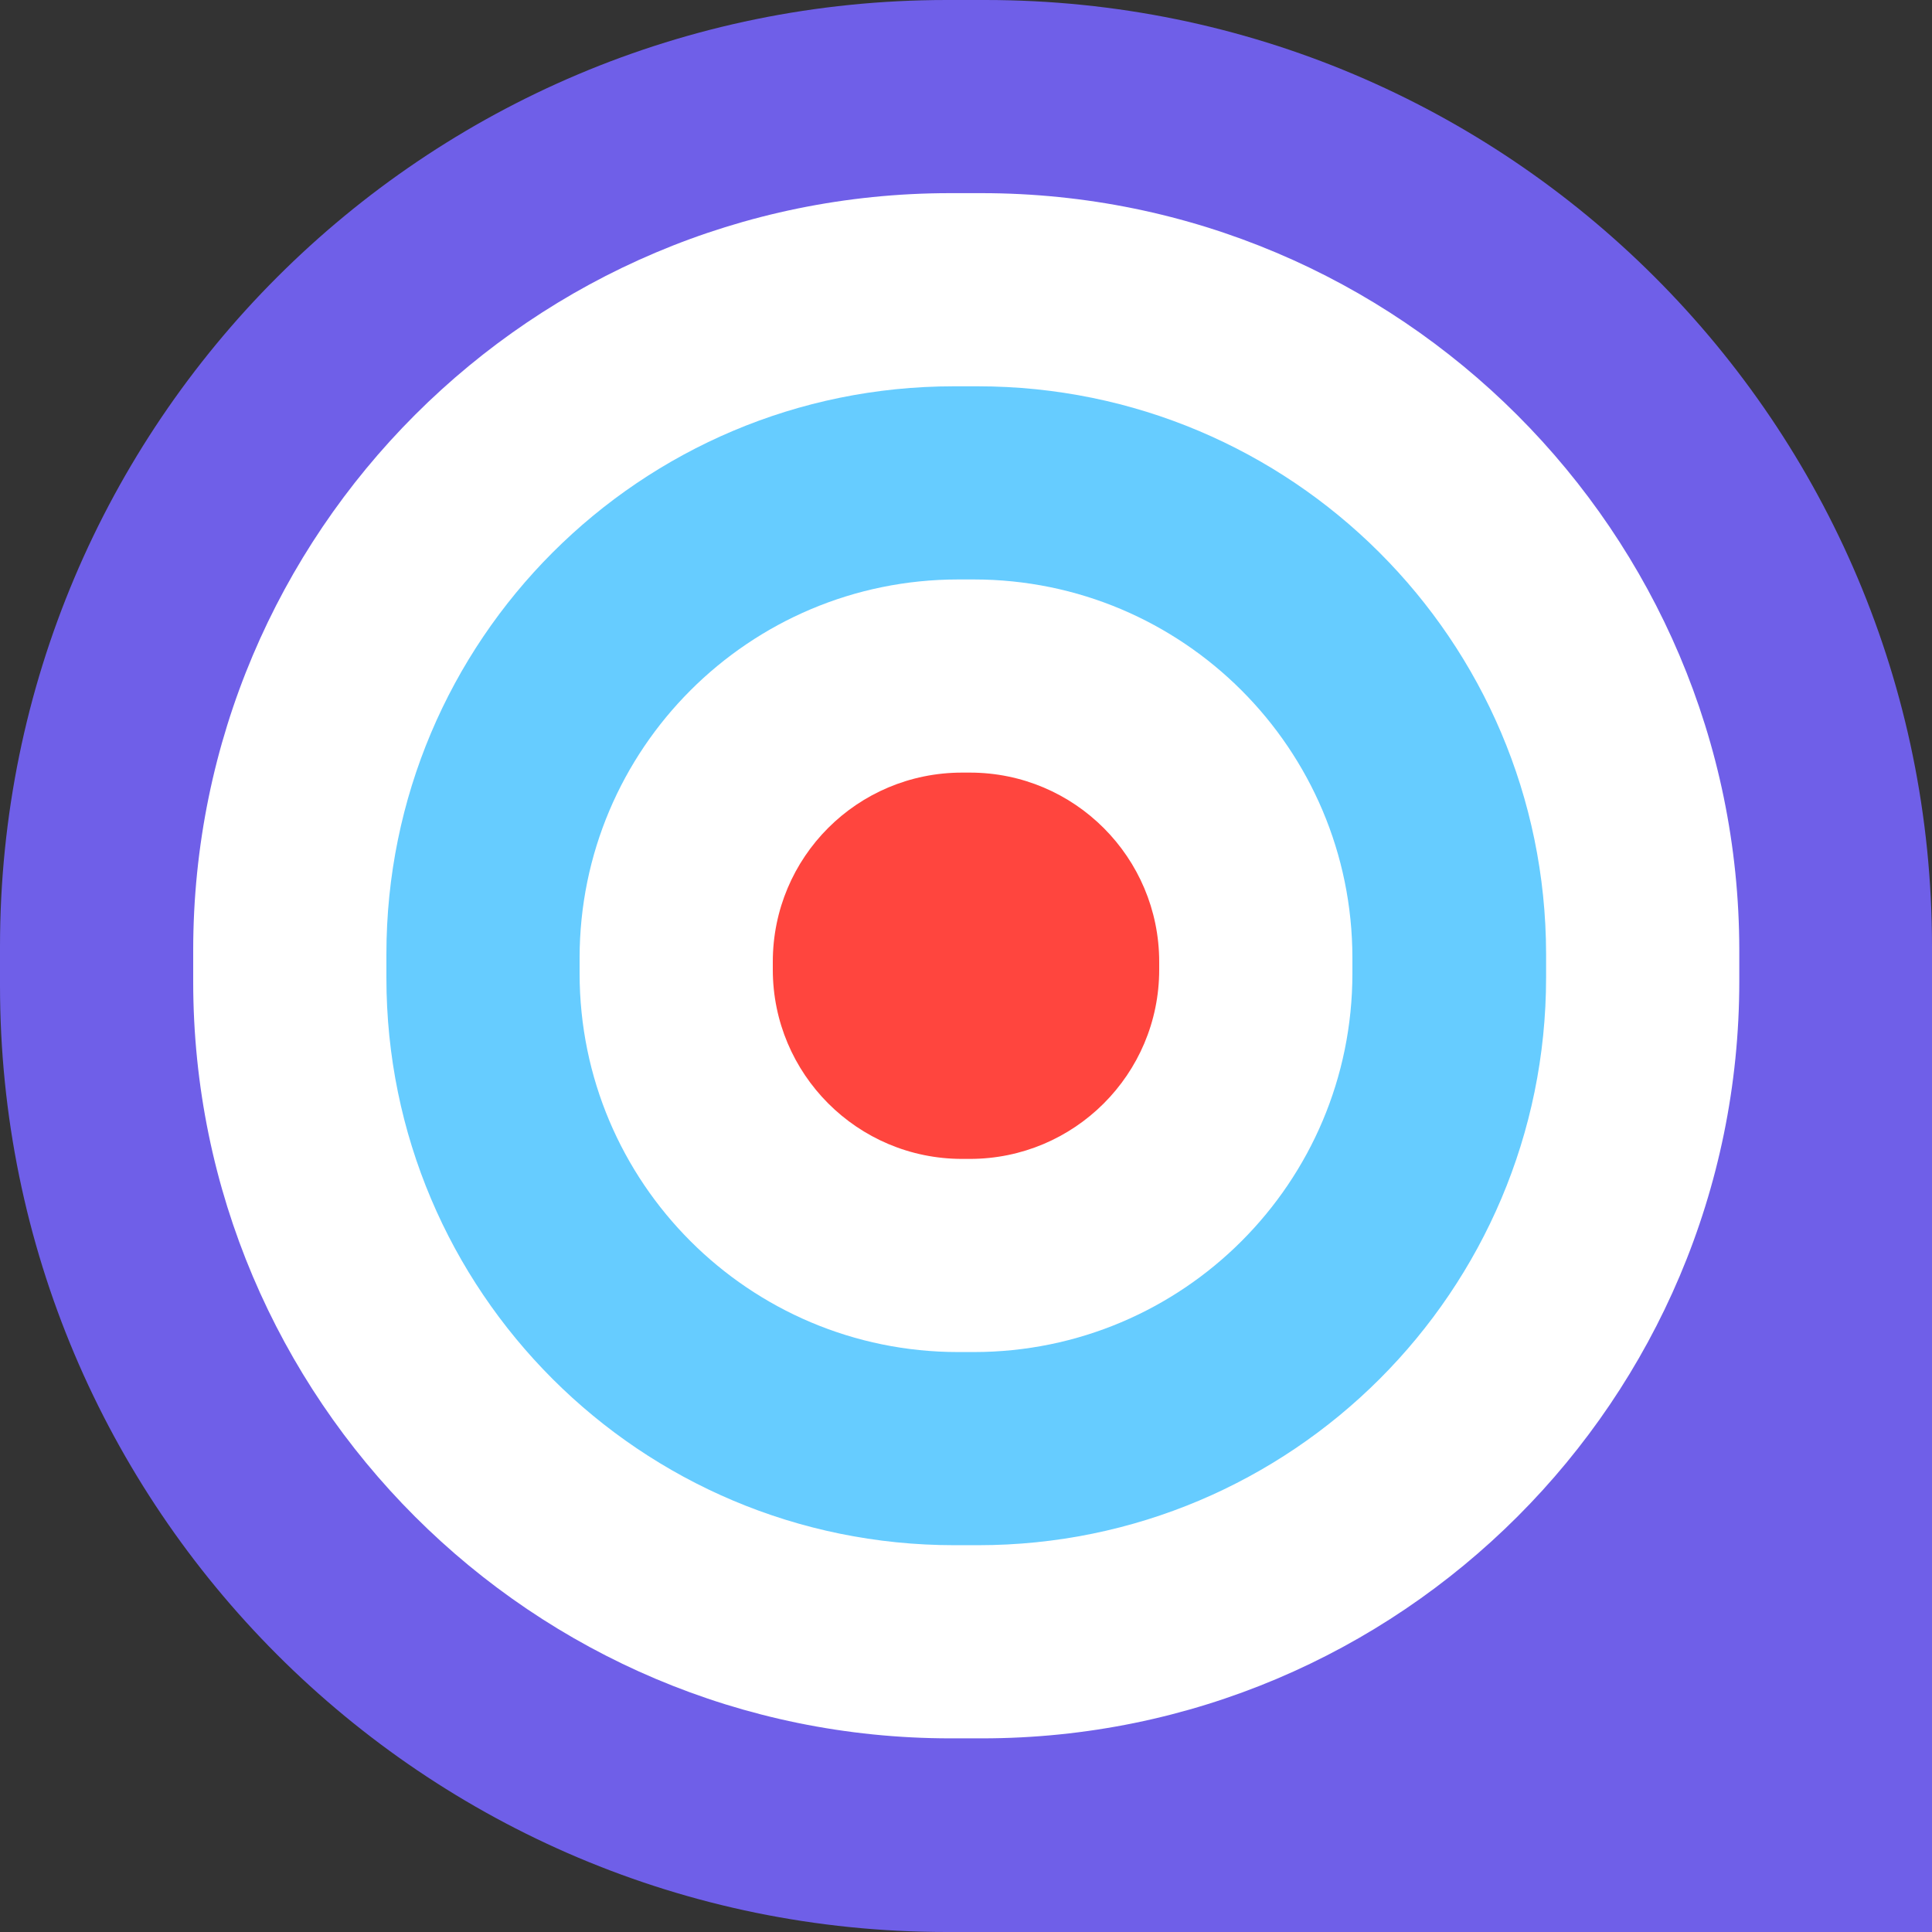<svg viewBox="0 0 39 39" fill="none" xmlns="http://www.w3.org/2000/svg">
<rect x="0" y="0" width="39" height="39" fill="#333333" stroke="none"/>
<path d="M0 19.105V19.895C0 30.442 8.551 39 19.11 39H39V19.105C39 8.549 30.449 0 19.89 0H19.11C8.551 0 0 8.549 0 19.105Z" fill="#6F5FE8"/>
<path d="M0 15.284V15.918C0 24.349 6.845 31.192 15.288 31.192H15.922C24.365 31.192 31.21 24.349 31.21 15.908V15.274C31.2 6.843 24.355 0 15.912 0H15.278C6.845 0 0 6.843 0 15.284Z" transform="translate(3.9 3.899)" fill="white"/>
<path d="M0 11.463V11.941C0 18.267 5.128 23.394 11.466 23.394H11.944C18.271 23.394 23.41 18.267 23.41 11.931V11.453C23.4 5.127 18.271 0 11.934 0H11.456C5.128 0 0 5.127 0 11.463Z" transform="translate(7.8 7.798)" fill="#66CCFF"/>
<path d="M0 7.642V7.954C0 12.175 3.422 15.596 7.644 15.596H7.956C12.178 15.596 15.6 12.175 15.6 7.954V7.642C15.6 3.421 12.178 0 7.956 0H7.644C3.422 0 0 3.421 0 7.642Z" transform="translate(11.7 11.697)" fill="white"/>
<path d="M0 3.821V3.977C0 6.082 1.706 7.798 3.822 7.798H3.978C6.084 7.798 7.8 6.092 7.8 3.977V3.821C7.8 1.716 6.094 0 3.978 0H3.822C1.706 0 0 1.706 0 3.821Z" transform="translate(15.6 15.596)" fill="#FF453E"/>
</svg>
